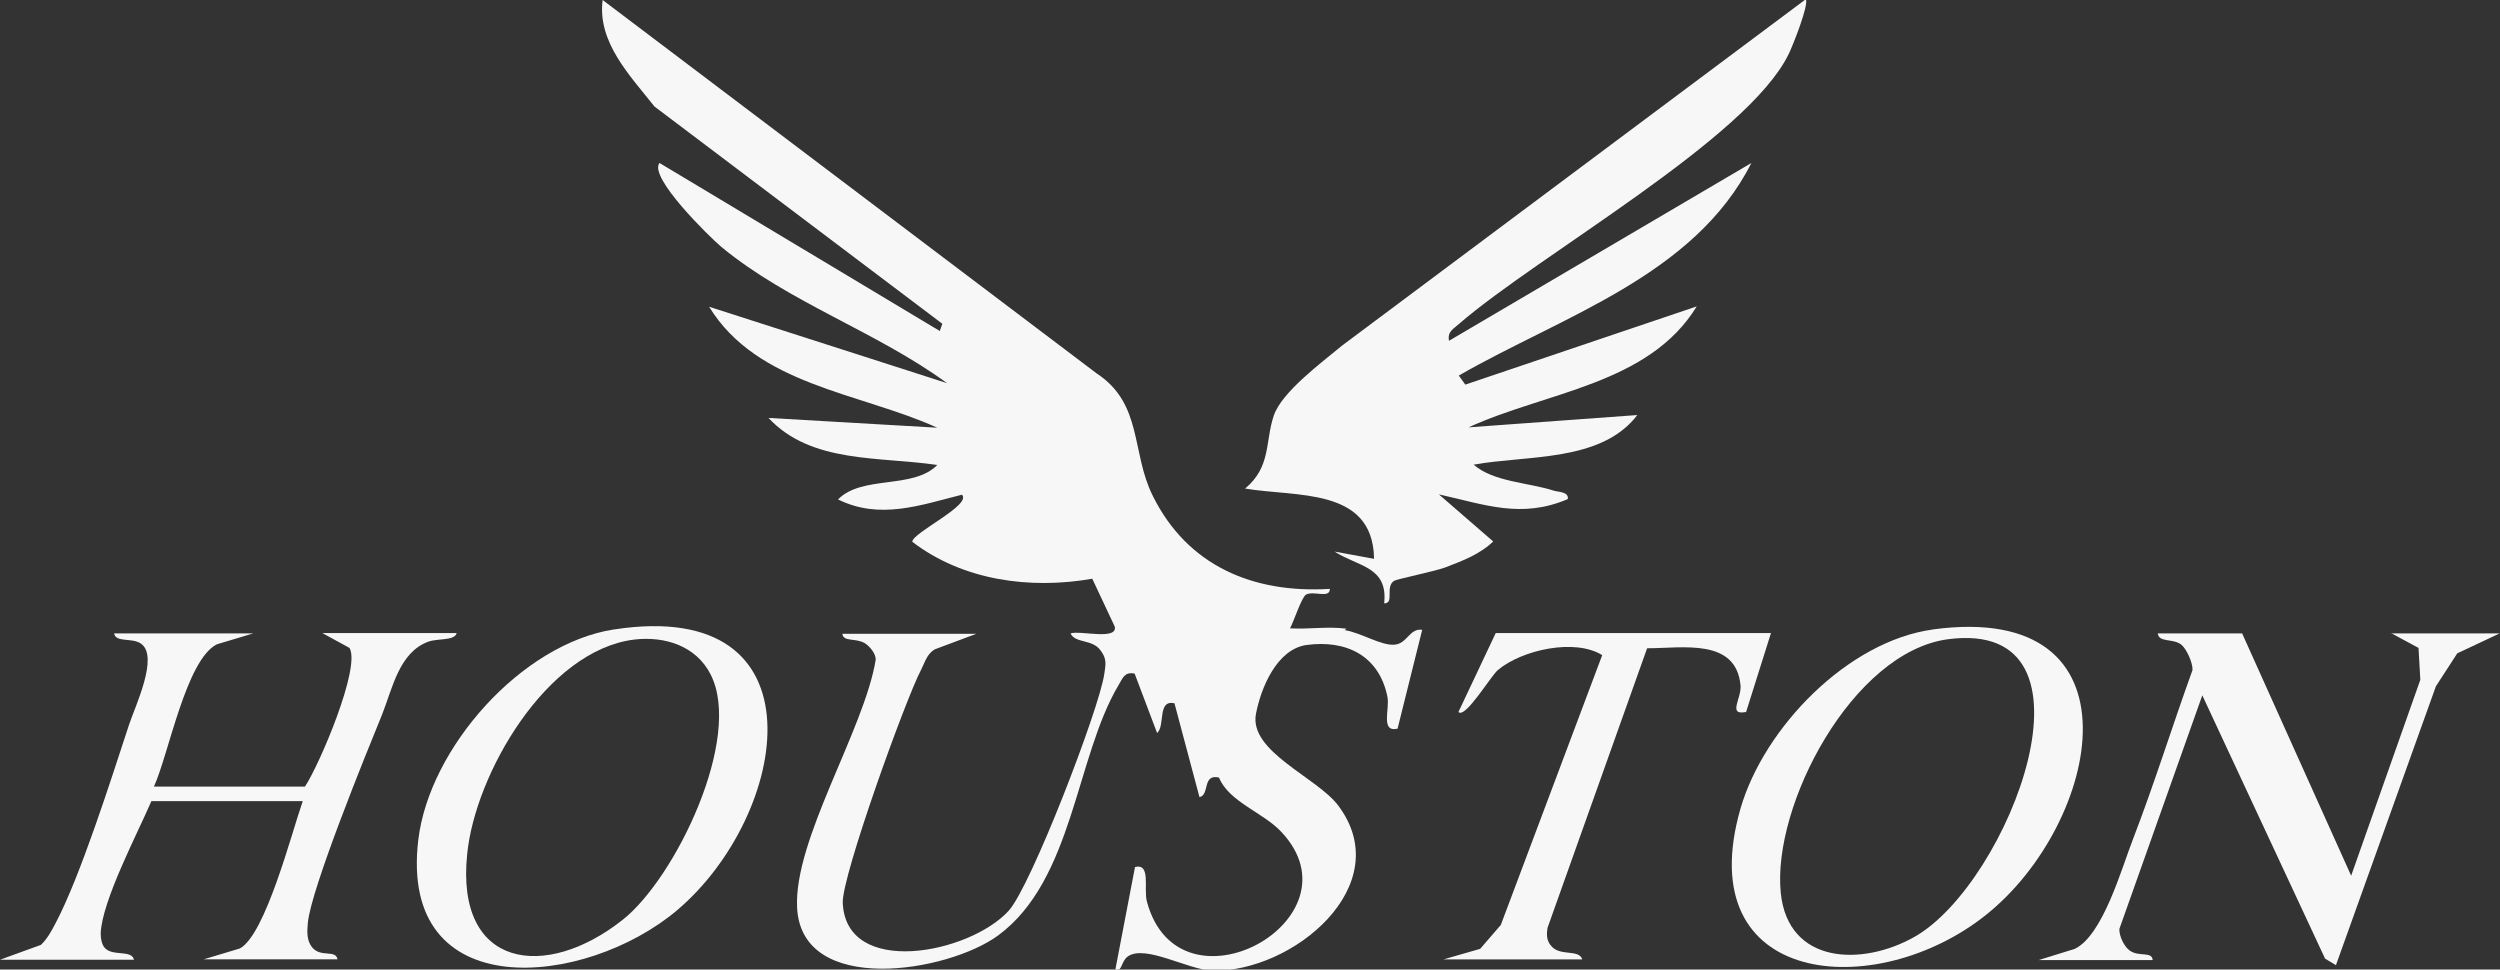 <?xml version="1.0" encoding="UTF-8"?> <svg xmlns="http://www.w3.org/2000/svg" id="Capa_2" data-name="Capa 2" viewBox="0 0 69.03 26.77"><rect x="0" y="0" width="69.03" height="26.77" fill="#333333" stroke="none"/><defs><style> .cls-1 { fill: #f7f7f7; } </style></defs><g id="Capa_1-2" data-name="Capa 1"><g><path class="cls-1" d="M37.94,15.43l-1.09-.2c.65,.42,1.48,.41,1.37,1.43,.29,0,.02-.45,.27-.62,.07-.05,1.11-.26,1.41-.37,.47-.18,.96-.36,1.33-.72l-1.5-1.3c1.26,.28,2.28,.68,3.56,.13,.03-.2-.24-.19-.38-.23-.71-.23-1.67-.24-2.22-.72,1.48-.27,3.52-.06,4.52-1.37l-4.66,.34c2.13-.98,4.98-1.18,6.3-3.34l-6.39,2.16-.18-.25c2.85-1.64,6.5-2.75,8.08-5.87l-8.35,4.91c-.05-.26,.13-.33,.28-.47,2.21-1.91,7.97-5.11,9.1-7.45,.11-.22,.57-1.38,.47-1.51l-12.8,9.56c-.55,.46-1.67,1.28-1.89,1.94-.24,.72-.07,1.41-.79,2.01,1.41,.24,3.51-.04,3.56,1.91Z"></path><path class="cls-1" d="M37.18,17.36c-.5-.07-1.05,.02-1.56-.01,.1-.18,.32-.86,.44-.93,.21-.12,.66,.12,.66-.16-2.11,.13-3.93-.63-4.89-2.57-.6-1.2-.27-2.54-1.55-3.38L16.64,0c-.15,1.17,.76,2.09,1.43,2.94l7.95,6-.07,.2-7.74-4.64c-.31,.39,1.38,2.04,1.71,2.32,1.87,1.54,4.29,2.34,6.23,3.76l-6.57-2.11c1.33,2.17,4.16,2.37,6.3,3.34l-4.66-.27c1.18,1.27,3.08,1.06,4.66,1.3-.67,.68-2.07,.27-2.74,.95,1.15,.57,2.27,.16,3.42-.13,.29,.28-1.37,1.05-1.37,1.3,1.4,1.07,3.25,1.32,4.97,1.02l.62,1.32c.09,.39-.97,.1-1.22,.19,.13,.28,.6,.15,.83,.47,.18,.24,.14,.39,.1,.66-.14,.96-2.02,5.85-2.64,6.53-1.09,1.19-4.49,1.85-4.58-.22-.03-.73,1.73-5.61,2.16-6.43,.11-.21,.16-.44,.38-.57l1.15-.43h-3.7c.02,.23,.37,.11,.62,.26,.13,.08,.31,.29,.3,.46-.32,1.94-2.27,4.97-2.17,6.85,.13,2.44,4.16,1.78,5.55,.76,2.08-1.53,2.14-4.93,3.33-6.92,.11-.18,.16-.37,.44-.31l.62,1.64c.23-.2,0-.93,.48-.82l.69,2.59c.29-.06,.07-.65,.54-.54,.27,.67,1.23,.97,1.72,1.5,2.28,2.42-2.82,5.22-3.71,1.93-.1-.36,.12-1.07-.33-.96l-.55,2.87c.21,0,.16-.26,.35-.4,.48-.34,1.67,.37,2.33,.39,2.21,.06,5.14-2.35,3.48-4.56-.59-.78-2.47-1.49-2.27-2.53,.14-.73,.58-1.78,1.39-1.9,1.1-.15,2.01,.29,2.24,1.43,.07,.33-.2,.99,.28,.88l.68-2.73c-.35-.05-.41,.38-.76,.41-.36,.04-.95-.34-1.38-.4Z"></path><path class="cls-1" d="M12.6,17.48h-3.7l.75,.41c.32,.53-.83,3.23-1.23,3.83H4.25c.41-.9,.89-3.51,1.74-3.93l1-.3H3.15c.05,.26,.49,.11,.74,.28,.51,.35-.16,1.73-.33,2.25-.49,1.49-1.34,4.18-2.03,5.48-.11,.21-.23,.43-.4,.59l-1.13,.41H3.7c-.07-.28-.56-.09-.79-.31-.1-.09-.13-.28-.13-.42,.04-.91,1.02-2.76,1.4-3.65h4.18c-.3,.85-1.03,3.7-1.74,4.07l-1,.3h3.7c-.05-.28-.46-.04-.7-.33-.16-.2-.14-.44-.12-.68,.09-.94,1.6-4.65,2.05-5.75,.29-.73,.47-1.71,1.27-2.01,.27-.1,.73-.02,.79-.24Z"></path><path class="cls-1" d="M16.95,17.38c-2.56,.4-5.1,3.28-5.4,5.81-.55,4.61,4.62,4.08,7.15,1.94,3.1-2.63,4.11-8.65-1.74-7.75Zm.24,8.02c-2.12,1.68-4.62,1.35-4.29-1.82,.22-2.21,2.19-5.62,4.61-5.92,.84-.1,1.71,.17,2.11,.96,.9,1.75-.97,5.63-2.43,6.78Z"></path><path class="cls-1" d="M53.38,17.38c-2.36,.32-4.67,2.71-5.32,4.94-1.42,4.94,3.74,5.37,6.78,2.94,3.17-2.53,4.44-8.68-1.47-7.88Zm-.52,8.49c-1.43,.81-3.49,.77-3.69-1.22-.24-2.41,1.98-6.65,4.62-7,4.51-.59,1.68,6.75-.93,8.22Z"></path><path class="cls-1" d="M66.02,17.48l.76,.41,.05,.88-1.91,5.41-3.01-6.69h-2.33c.03,.26,.42,.13,.65,.31,.14,.11,.32,.5,.31,.7-.56,1.55-1.05,3.13-1.64,4.66-.32,.82-.83,2.66-1.61,3.04l-1,.31h3.15c-.02-.25-.37-.08-.63-.26-.15-.1-.3-.4-.29-.6l2.29-6.45,3.39,7.27,.3,.18,2.76-7.7,.59-.91,1.17-.55h-3.01Z"></path><path class="cls-1" d="M48.21,19.67l.69-2.19h-7.6l-1.03,2.18c.19,.19,.89-.99,1.09-1.16,.67-.56,2.13-.88,2.88-.41l-2.8,7.45-.57,.66-1.01,.29h3.83c-.09-.28-.58-.09-.83-.34-.16-.16-.16-.33-.13-.53l2.75-7.72c.98,0,2.46-.29,2.58,1.03,.03,.35-.36,.83,.14,.73Z"></path></g></g></svg> 